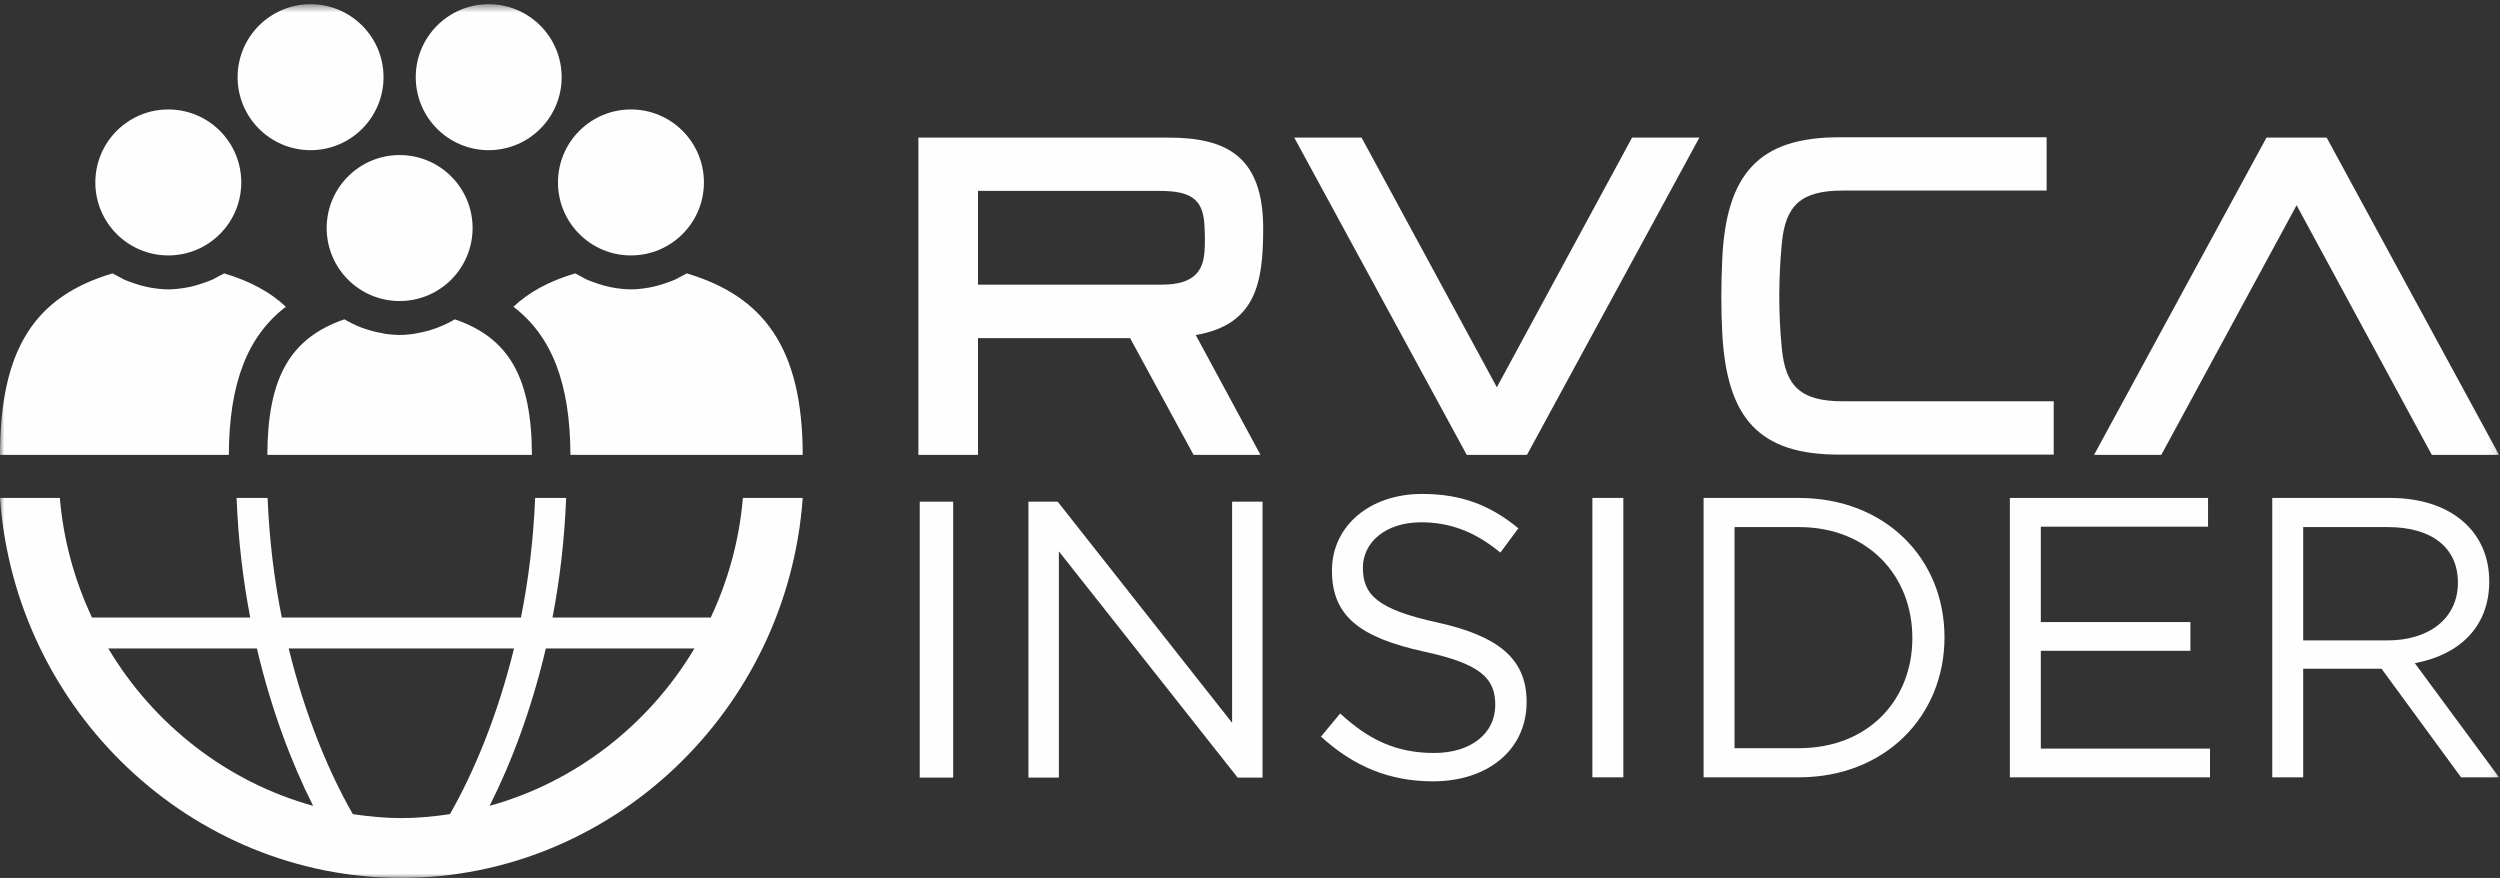 <?xml version="1.0" encoding="UTF-8"?>
<svg width="299px" height="105px" viewBox="0 0 299 105" version="1.1" xmlns="http://www.w3.org/2000/svg" xmlns:xlink="http://www.w3.org/1999/xlink">
    <rect x="0" y="0" width="299" height="105" fill="#333333" stroke="none"/>
    <!-- Generator: Sketch 53.1 (72631) - https://sketchapp.com -->
    <title>Group 24</title>
    <desc>Created with Sketch.</desc>
    <defs>
        <polygon id="path-1" points="0 105 298.885 105 298.885 0.502 0 0.502"></polygon>
    </defs>
    <g id="Page-1" stroke="none" stroke-width="1" fill="none" fill-rule="evenodd">
        <g id="RVCA-INSIDER" transform="translate(-572, -244)">
            <g id="Hero-Banner" transform="translate(40, 121)">
                <g id="Photo">
                    <g id="Group-24" transform="translate(532, 123)">
                        <polygon id="Fill-1" fill="#FEFEFE" points="110 93 114 93 114 60 110 60"></polygon>
                        <polygon id="Fill-2" fill="#FEFEFE" points="147.36 86.448 126.501 60 123 60 123 93 126.642 93 126.642 65.942 148.022 93 151 93 151 60 147.36 60"></polygon>
                        <g id="Group-23">
                            <path d="M171.902,74.447 C164.688,72.873 163.001,71.103 163.001,67.907 C163.001,64.85 165.719,62.466 169.979,62.466 C173.353,62.466 176.398,63.561 179.443,66.093 L181.599,63.182 C178.272,60.458 174.854,59.075 170.073,59.075 C163.843,59.075 159.3,62.894 159.3,68.239 C159.3,73.778 162.765,76.261 170.308,77.932 C177.196,79.413 178.834,81.177 178.834,84.33 C178.834,87.715 175.929,90.056 171.526,90.056 C166.984,90.056 163.703,88.481 160.285,85.331 L157.989,88.099 C161.923,91.677 166.188,93.447 171.387,93.447 C177.899,93.447 182.584,89.721 182.584,83.946 C182.584,78.79 179.21,76.069 171.902,74.447" id="Fill-3" fill="#FEFEFE"></path>
                            <mask id="mask-2" fill="white">
                                <use xlink:href="#path-1"></use>
                            </mask>
                            <g id="Clip-6"></g>
                            <polygon id="Fill-5" fill="#FEFEFE" mask="url(#mask-2)" points="190.449 92.967 194.15 92.967 194.15 59.552 190.449 59.552"></polygon>
                            <path d="M215.134,89.484 L207.451,89.484 L207.451,63.038 L215.134,63.038 C223.424,63.038 228.718,68.86 228.718,76.306 C228.718,83.755 223.424,89.484 215.134,89.484 M215.134,59.554 L203.75,59.554 L203.75,92.968 L215.134,92.968 C225.44,92.968 232.561,85.665 232.561,76.213 C232.561,66.761 225.44,59.554 215.134,59.554" id="Fill-7" fill="#FEFEFE" mask="url(#mask-2)"></path>
                            <polygon id="Fill-8" fill="#FEFEFE" mask="url(#mask-2)" points="244.081 77.837 261.974 77.837 261.974 74.399 244.081 74.399 244.081 62.991 264.083 62.991 264.083 59.554 240.38 59.554 240.38 92.968 264.317 92.968 264.317 89.533 244.081 89.533"></polygon>
                            <path d="M275.463,76.593 L275.463,63.04 L285.58,63.04 C290.874,63.04 293.968,65.52 293.968,69.674 C293.968,74.017 290.451,76.593 285.536,76.593 L275.463,76.593 Z M297.715,69.529 C297.715,63.515 293.077,59.553 285.862,59.553 L271.762,59.553 L271.762,92.967 L275.463,92.967 L275.463,79.982 L284.833,79.982 L294.341,92.967 L298.886,92.967 L288.814,79.315 C293.968,78.363 297.715,75.115 297.715,69.529 L297.715,69.529 Z" id="Fill-9" fill="#FEFEFE" mask="url(#mask-2)"></path>
                            <path d="M179.023,46.315 C177.165,42.883 162.844,16.459 162.844,16.459 L154.793,16.459 L175.424,54.406 L182.622,54.406 L203.244,16.459 L195.196,16.459 C195.196,16.459 180.871,42.883 179.023,46.315" id="Fill-10" fill="#FEFEFE" mask="url(#mask-2)"></path>
                            <path d="M274.673,24.546 C276.53,27.967 290.846,54.404 290.846,54.404 L298.886,54.404 L278.269,16.457 L271.071,16.457 L250.448,54.404 L258.491,54.404 C258.491,54.404 272.816,27.967 274.673,24.546" id="Fill-11" fill="#FEFEFE" mask="url(#mask-2)"></path>
                            <path d="M144.046,30.239 C143.865,32.231 142.963,34.044 138.991,34.044 L116.969,34.044 L116.969,22.831 L138.618,22.831 C142.315,22.831 143.865,23.723 144.046,26.854 C144.101,27.855 144.153,29.07 144.046,30.239 M139.718,16.458 L109.84,16.458 L109.84,54.405 L116.969,54.405 L116.969,40.437 L135.159,40.437 C135.79,41.595 142.749,54.402 142.749,54.402 L150.756,54.402 C150.756,54.402 145.829,45.279 143.01,40.069 C150.205,38.843 151.077,33.83 151.077,27.339 C151.077,18.62 146.617,16.458 139.718,16.458" id="Fill-12" fill="#FEFEFE" mask="url(#mask-2)"></path>
                            <path d="M219.93,54.371 L245.624,54.371 L245.624,47.993 L220.415,47.993 C215.398,47.993 213.552,46.245 213.105,41.677 C212.663,37.235 212.74,33.024 213.105,29.111 C213.538,24.538 215.398,22.79 220.415,22.79 L244.777,22.79 L244.777,16.419 L219.93,16.419 C210.392,16.419 206.472,20.771 205.984,30.922 C205.835,34.009 205.835,37.076 205.984,39.866 C206.524,50.028 210.392,54.371 219.93,54.371" id="Fill-13" fill="#FEFEFE" mask="url(#mask-2)"></path>
                            <path d="M58.554,96.38 C61.144,91.261 63.563,84.86 65.28,77.559 L83.053,77.559 C77.597,86.706 68.816,93.541 58.554,96.38 L58.554,96.38 Z M48.004,97.845 C46.032,97.845 44.101,97.653 42.197,97.371 C39.303,92.314 36.486,85.538 34.53,77.559 L61.476,77.559 C59.52,85.538 56.705,92.314 53.811,97.371 C51.905,97.653 49.977,97.845 48.004,97.845 L48.004,97.845 Z M12.953,77.559 L30.725,77.559 C32.443,84.86 34.865,91.261 37.452,96.38 C27.19,93.541 18.409,86.706 12.953,77.559 L12.953,77.559 Z M88.849,59.553 C88.424,64.642 87.069,69.455 85.006,73.855 L66.079,73.855 C66.948,69.361 67.516,64.563 67.711,59.553 L64.002,59.553 C63.799,64.585 63.201,69.383 62.304,73.855 L33.702,73.855 C32.805,69.383 32.207,64.585 32.004,59.553 L28.295,59.553 C28.493,64.563 29.06,69.361 29.927,73.855 L11.002,73.855 C8.937,69.455 7.582,64.642 7.157,59.553 L-0,59.553 L0.002,59.589 C1.843,85.052 22.927,105.001 48.004,105.001 C73.079,105.001 94.166,85.052 96.003,59.589 L96.006,59.553 L88.849,59.553 Z" id="Fill-14" fill="#FEFEFE" mask="url(#mask-2)"></path>
                            <path d="M75.463,30.549 C80.283,30.549 84.189,26.642 84.189,21.821 C84.189,17.001 80.283,13.091 75.463,13.091 C70.643,13.091 66.734,17.001 66.734,21.821 C66.734,26.642 70.643,30.549 75.463,30.549" id="Fill-15" fill="#FEFEFE" mask="url(#mask-2)"></path>
                            <path d="M58.448,17.96 C63.268,17.96 67.174,14.05 67.174,9.23 C67.174,4.412 63.268,0.502 58.448,0.502 C53.629,0.502 49.723,4.412 49.723,9.23 C49.723,14.05 53.629,17.96 58.448,17.96" id="Fill-16" fill="#FEFEFE" mask="url(#mask-2)"></path>
                            <path d="M39.07,27.273 C39.07,32.094 42.976,36.003 47.796,36.003 C52.615,36.003 56.522,32.094 56.522,27.273 C56.522,22.453 52.615,18.546 47.796,18.546 C42.976,18.546 39.07,22.453 39.07,27.273" id="Fill-17" fill="#FEFEFE" mask="url(#mask-2)"></path>
                            <path d="M20.129,30.549 C24.949,30.549 28.855,26.642 28.855,21.821 C28.855,17.001 24.949,13.091 20.129,13.091 C15.31,13.091 11.403,17.001 11.403,21.821 C11.403,26.642 15.31,30.549 20.129,30.549" id="Fill-18" fill="#FEFEFE" mask="url(#mask-2)"></path>
                            <path d="M37.144,17.96 C41.963,17.96 45.87,14.05 45.87,9.23 C45.87,4.412 41.963,0.502 37.144,0.502 C32.324,0.502 28.418,4.412 28.418,9.23 C28.418,14.05 32.324,17.96 37.144,17.96" id="Fill-19" fill="#FEFEFE" mask="url(#mask-2)"></path>
                            <path d="M54.394,38.19 C53.744,38.585 53.031,38.928 52.115,39.266 C51.366,39.532 50.603,39.732 49.852,39.855 L49.553,39.921 L48.889,40.001 C48.529,40.036 48.167,40.061 47.791,40.064 C47.424,40.061 47.062,40.036 46.708,40.001 L46.088,39.927 L45.751,39.855 C44.991,39.732 44.225,39.532 43.276,39.197 C42.566,38.931 41.888,38.602 41.194,38.19 C34.707,40.426 32.008,45.164 31.975,54.405 L63.619,54.405 C63.586,45.161 60.887,40.423 54.394,38.19" id="Fill-20" fill="#FEFEFE" mask="url(#mask-2)"></path>
                            <path d="M81.279,33.156 C81.114,33.249 80.95,33.342 80.78,33.422 C80.467,33.564 80.143,33.68 79.663,33.85 C79.331,33.968 78.997,34.069 78.618,34.171 C78.294,34.25 77.973,34.333 77.642,34.393 C76.934,34.519 76.21,34.604 75.458,34.61 C74.717,34.604 73.993,34.519 73.283,34.393 C72.94,34.333 72.611,34.25 72.27,34.162 C71.93,34.069 71.596,33.965 71.181,33.817 C70.828,33.696 70.482,33.575 70.15,33.422 C69.964,33.337 69.788,33.235 69.398,33.016 C69.398,33.016 68.902,32.76 68.787,32.697 C65.69,33.619 63.268,34.928 61.405,36.689 C66.016,40.204 68.191,45.864 68.224,54.405 L96.004,54.405 C95.99,41.562 91.3,35.43 82.14,32.697 C82.022,32.76 81.279,33.156 81.279,33.156" id="Fill-21" fill="#FEFEFE" mask="url(#mask-2)"></path>
                            <path d="M34.188,36.69 C32.325,34.928 29.903,33.619 26.806,32.698 C26.694,32.761 25.983,33.137 25.983,33.137 C25.805,33.238 25.629,33.337 25.448,33.422 C25.119,33.573 24.776,33.694 24.329,33.847 C24,33.965 23.665,34.069 23.317,34.163 C22.985,34.251 22.653,34.333 22.307,34.393 C21.512,34.533 20.801,34.604 20.127,34.61 C19.383,34.604 18.662,34.519 17.951,34.393 C17.617,34.333 17.298,34.251 16.936,34.163 C16.596,34.069 16.261,33.968 15.787,33.798 C15.455,33.683 15.129,33.567 14.816,33.425 C14.643,33.342 14.478,33.249 14.081,33.024 C14.081,33.024 13.57,32.761 13.453,32.698 C4.293,35.43 0.017,41.562 0.003,54.405 L27.368,54.405 C27.401,45.864 29.577,40.204 34.188,36.69" id="Fill-22" fill="#FEFEFE" mask="url(#mask-2)"></path>
                        </g>
                    </g>
                </g>
            </g>
        </g>
    </g>
</svg>